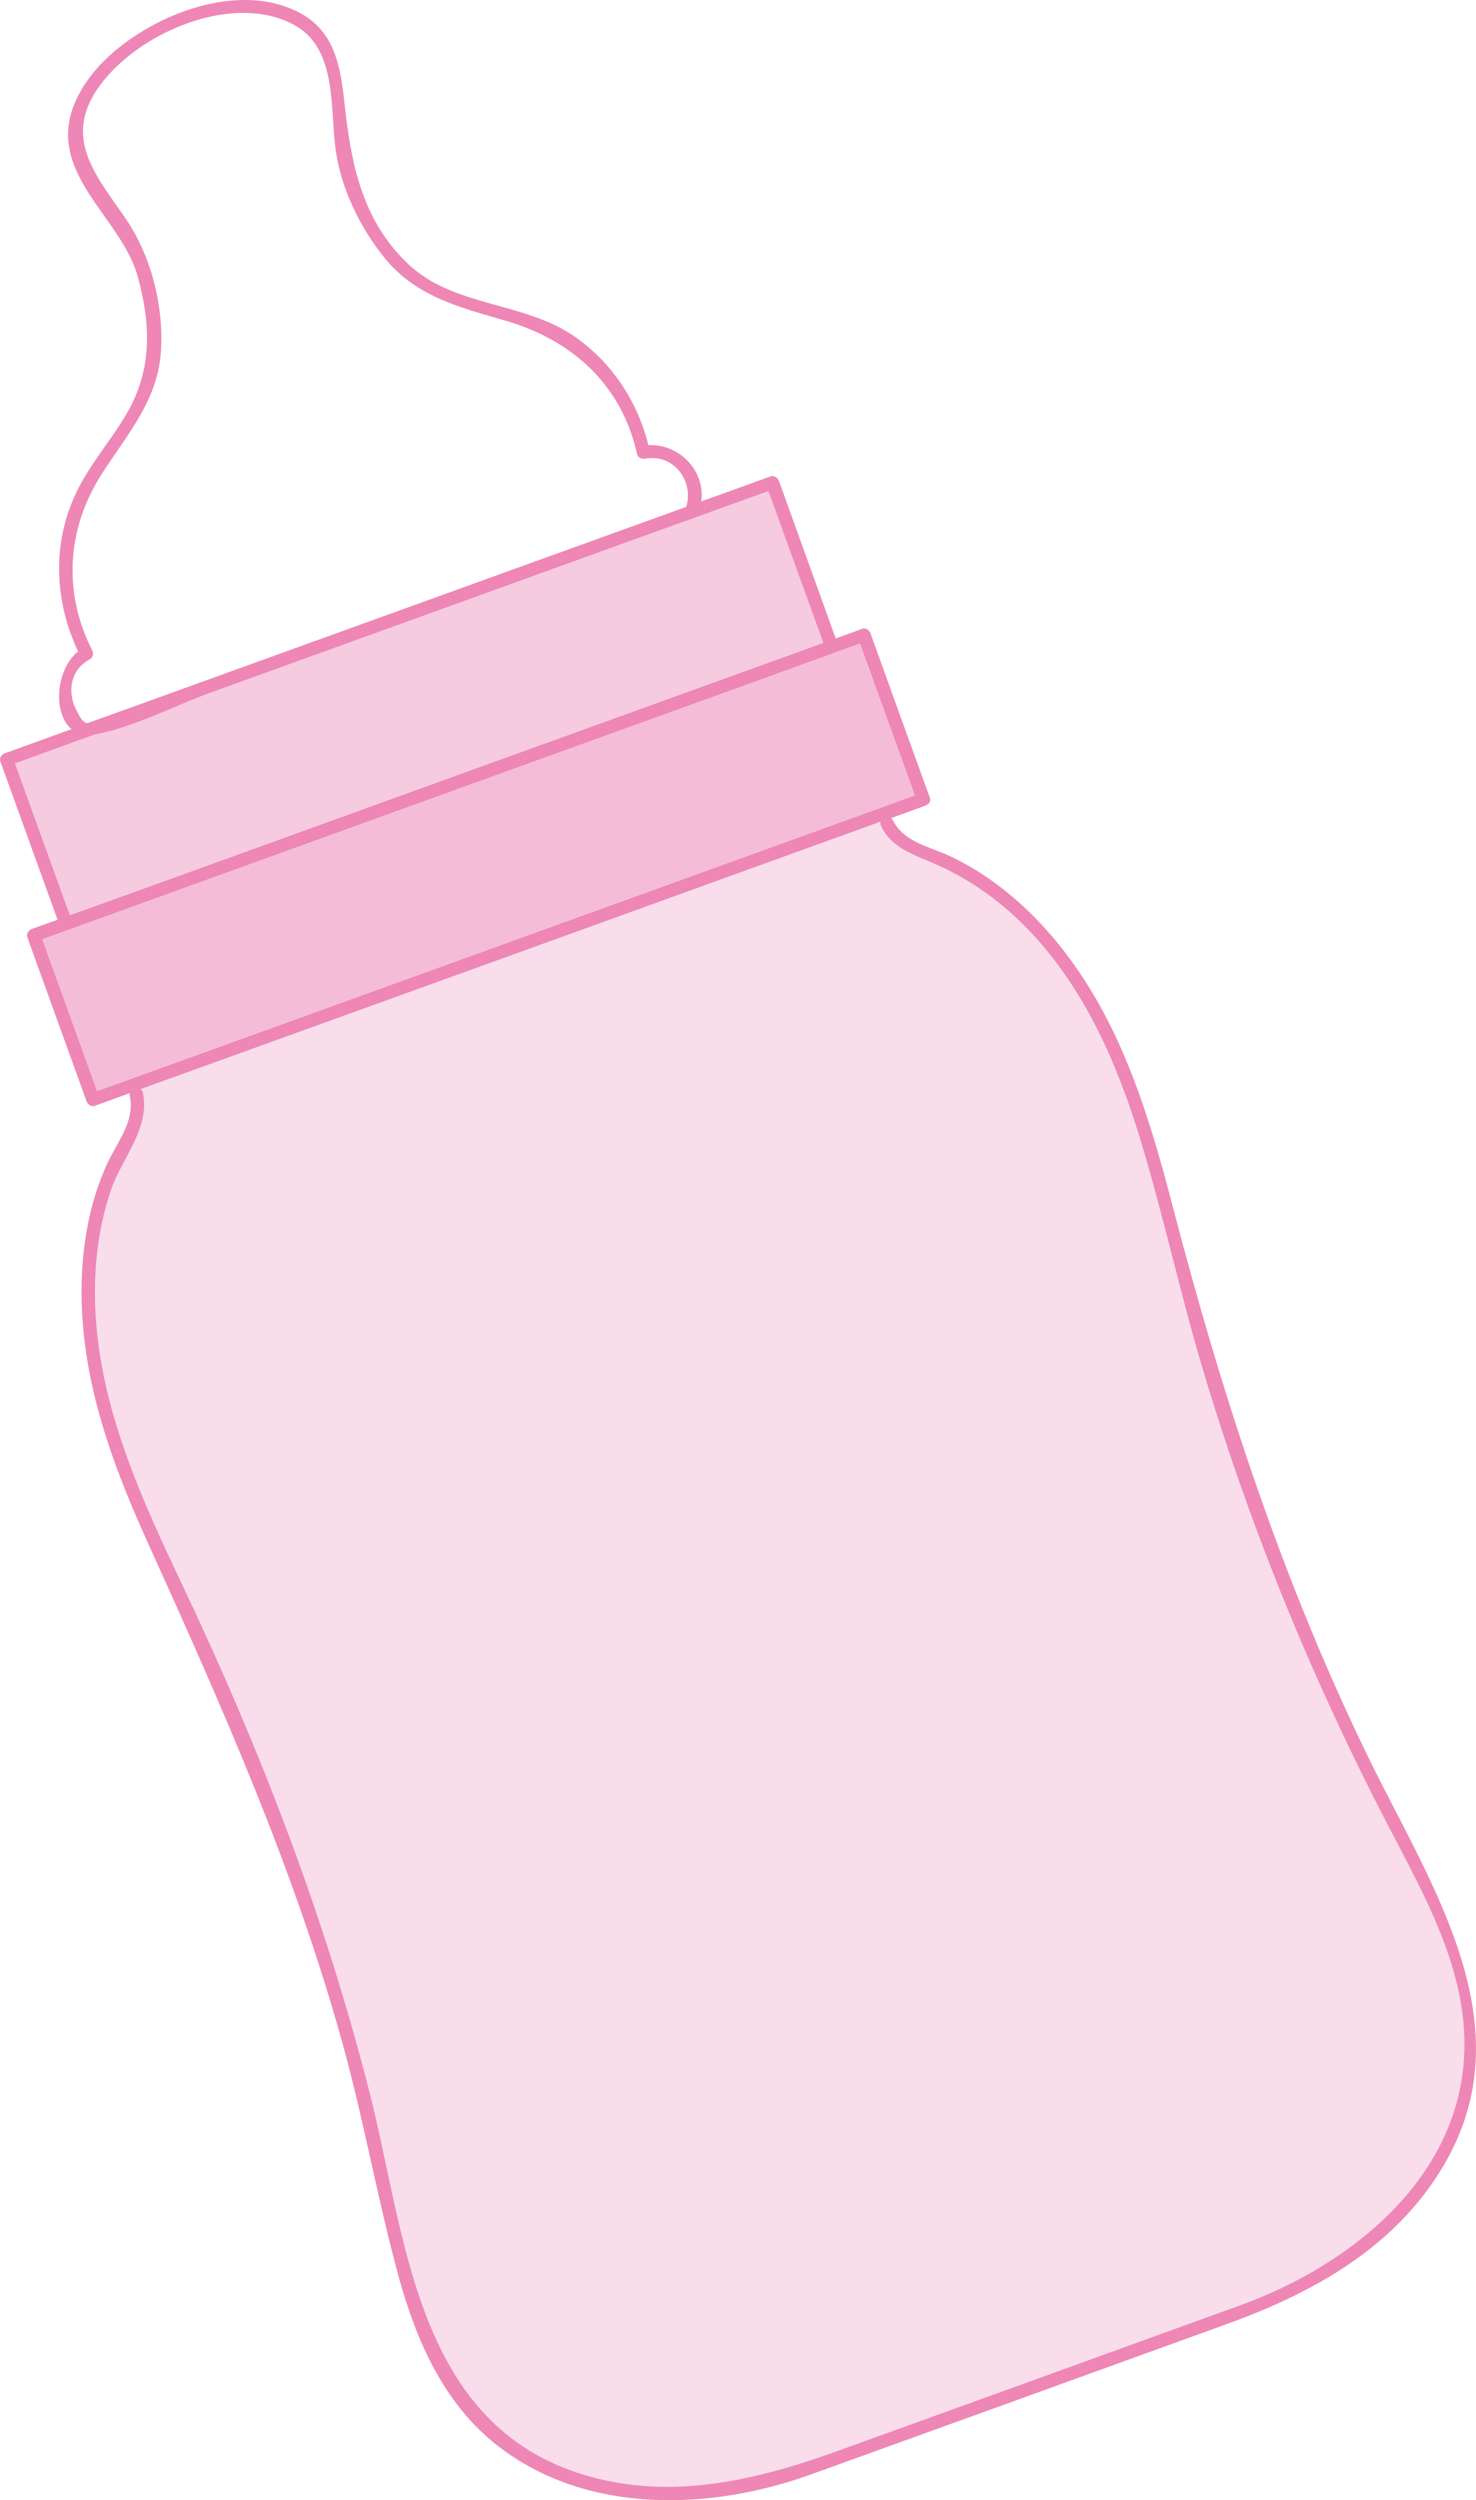 <?xml version="1.0" encoding="UTF-8"?> <svg xmlns="http://www.w3.org/2000/svg" width="300" height="508" viewBox="0 0 300 508" fill="none"> <path d="M281.826 370.341C289.413 385.003 298.436 400.511 297.59 417.609C296.36 442.96 274.213 460.365 252.117 468.363C224.766 478.283 197.415 488.152 170.038 498.047C152.915 504.224 134.998 508.377 117.029 502.327C84.269 491.279 82.398 453.829 75.092 425.273C65.993 389.489 52.791 355.269 36.975 321.971C28.747 304.643 20.519 286.674 19.391 267.244C18.878 258.58 19.724 249.813 22.57 241.61C24.825 235.176 30.541 229.101 28.978 221.975C28.927 221.642 28.747 221.437 28.542 221.283C74.785 204.596 121.027 187.883 167.244 171.17C171.141 169.76 175.037 168.376 178.933 166.94C178.856 167.248 178.856 167.555 179.036 167.914C181.112 172.093 184.957 173.4 189.007 175.117C196.928 178.45 203.849 183.397 209.719 189.728C220.587 201.417 227.047 216.259 231.661 231.357C236.429 246.865 239.787 262.732 244.427 278.292C249.399 294.902 255.218 311.282 261.806 327.354C267.881 341.965 274.546 356.294 281.826 370.341Z" fill="#F9DDEB"></path> <path d="M278.544 357.934C291.156 383.593 310.15 411.636 293.412 440.012C283.543 456.7 266.907 465.877 249.22 472.259C221.1 482.436 192.98 492.612 164.835 502.763C144.379 510.145 119.31 510.966 101.289 497.047C90.395 488.639 84.73 475.925 81.142 462.98C76.784 447.19 74.016 431.041 69.632 415.225C59.815 379.8 45.203 346.912 30.08 313.537C23.723 299.516 18.186 284.956 16.879 269.499C16.238 262.066 16.571 254.529 18.186 247.224C18.981 243.61 20.16 240.098 21.646 236.74C23.62 232.331 27.491 227.896 26.389 222.744C26.337 222.513 26.337 222.283 26.389 222.103C24.03 222.975 21.621 223.821 19.237 224.692C18.519 224.948 17.802 224.385 17.596 223.769C13.572 212.644 9.548 201.52 5.549 190.42C5.293 189.677 5.856 188.985 6.472 188.754C8.215 188.139 9.932 187.498 11.701 186.883C7.83 176.143 3.934 165.428 0.063 154.687C-0.193 153.97 0.371 153.252 1.012 153.047C5.523 151.406 10.035 149.791 14.546 148.151C10.624 144.895 11.393 135.924 15.879 132.361C11.137 122.338 10.547 110.829 15.264 100.601C18.007 94.552 22.544 89.604 25.85 83.862C30.926 75.07 30.669 66.022 28.055 56.409C25.389 46.438 14.982 39.106 13.905 28.853C13.213 22.214 17.34 15.857 22.031 11.525C31.49 2.707 49.048 -4.06 61.327 2.835C67.94 6.578 69.196 13.422 69.965 20.471C71.273 32.826 73.426 44.669 83.013 53.692C92.164 62.33 106.211 61.279 116.439 68.149C124.257 73.43 129.512 81.402 131.793 90.45C138.125 90.143 143.38 95.731 142.534 101.883C147.25 100.191 151.941 98.499 156.657 96.782C157.375 96.551 158.093 97.115 158.324 97.73C162.169 108.394 166.014 119.057 169.859 129.721C171.653 129.08 173.473 128.439 175.267 127.747C175.985 127.516 176.703 128.054 176.934 128.695C180.932 139.82 184.957 150.945 188.981 162.044C189.238 162.788 188.853 163.3 188.315 163.557C188.238 163.608 188.161 163.659 188.058 163.71C185.751 164.556 183.47 165.377 181.137 166.222C181.24 166.299 181.343 166.427 181.445 166.607C183.65 171.067 188.751 171.964 192.929 173.887C196.902 175.732 200.593 178.065 204.028 180.782C209.539 185.114 214.281 190.343 218.331 196.06C228.61 210.491 233.788 227.666 238.223 244.609C248.399 283.675 260.703 321.535 278.544 357.934ZM297.59 417.609C298.461 400.511 289.413 384.978 281.825 370.341C274.545 356.294 267.881 341.965 261.857 327.354C255.269 311.307 249.45 294.928 244.477 278.292C239.838 262.758 236.454 246.891 231.712 231.357C227.098 216.259 220.638 201.417 209.77 189.728C203.9 183.397 197.004 178.45 189.058 175.117C185.008 173.4 181.163 172.067 179.087 167.914C178.907 167.555 178.907 167.248 178.984 166.94C175.088 168.376 171.192 169.76 167.295 171.17C121.078 187.908 74.836 204.596 28.593 221.283C28.773 221.437 28.978 221.667 29.029 221.975C30.593 229.101 24.876 235.176 22.621 241.61C19.775 249.813 18.929 258.579 19.442 267.244C20.57 286.648 28.798 304.643 37.027 321.971C52.842 355.269 66.043 389.463 75.143 425.273C82.423 453.829 84.32 491.254 117.08 502.327C135.049 508.377 152.941 504.224 170.089 498.046C197.466 488.152 224.817 478.283 252.167 468.363C274.212 460.365 296.359 442.986 297.59 417.609ZM185.931 161.608C182.214 151.329 178.497 141.05 174.78 130.771C171.422 132.002 168.064 133.207 164.681 134.437C159.759 136.231 154.812 138.026 149.865 139.82C130.999 146.613 112.081 153.457 93.215 160.275C65.018 170.478 36.796 180.654 8.625 190.856C12.342 201.135 16.058 211.414 19.75 221.667C26.261 219.335 32.797 216.951 39.308 214.618C88.139 196.957 137.048 179.27 185.931 161.608ZM167.321 130.618C163.604 120.339 159.887 110.085 156.17 99.806C151.095 101.626 145.994 103.472 140.919 105.318C138.176 106.317 135.407 107.317 132.665 108.291C119.156 113.161 105.673 118.032 92.164 122.928C75.707 128.875 59.251 134.822 42.794 140.768C35.36 143.46 27.132 147.869 19.34 149.227C13.931 151.201 8.497 153.149 3.062 155.123C6.779 165.402 10.496 175.681 14.213 185.934C15.776 185.371 17.366 184.807 18.955 184.243C21.698 183.243 24.441 182.243 27.209 181.269C73.887 164.377 120.617 147.484 167.321 130.618ZM139.483 102.985C141.072 97.833 136.997 92.142 131.152 93.193C130.46 93.321 129.64 93.013 129.486 92.245C126.282 77.941 116.08 68.918 102.289 65.022C93.035 62.356 84.346 60.1 78.066 52.282C73.093 46.104 69.273 38.184 68.197 30.289C67.095 21.907 68.504 9.961 59.968 5.168C46.947 -2.138 25.927 7.424 18.955 19.42C13.264 29.263 20.442 36.825 25.773 44.772C30.926 52.462 33.464 62.92 32.643 72.174C31.772 81.786 25.543 88.656 20.596 96.448C13.572 107.445 12.777 120.441 18.724 132.104C19.058 132.745 18.904 133.591 18.237 133.95C14.238 136.129 13.598 140.717 15.597 144.46C16.084 145.383 16.725 146.741 17.699 146.946C18.391 146.715 19.109 146.459 19.775 146.203H19.801C20.032 146.126 20.288 146.049 20.544 145.946C23.595 144.844 26.594 143.768 29.644 142.665C66.274 129.439 102.853 116.212 139.483 102.985Z" fill="#EE86B6"></path> <path d="M174.781 130.771C178.523 141.076 182.24 151.355 185.932 161.608C137.049 179.27 88.166 196.957 39.257 214.618C32.746 216.951 26.21 219.335 19.699 221.667C15.982 211.388 12.265 201.109 8.574 190.856C36.745 180.654 64.968 170.478 93.164 160.275C112.031 153.457 130.948 146.613 149.814 139.82C154.761 138.026 159.709 136.231 164.63 134.437C168.039 133.207 171.397 132.002 174.781 130.771Z" fill="#F4BCD7"></path> <path d="M156.171 99.806C159.913 110.085 163.63 120.364 167.321 130.618C120.617 147.484 73.888 164.377 27.209 181.244C24.441 182.243 21.698 183.243 18.955 184.217C17.366 184.781 15.777 185.345 14.213 185.909C10.47 175.63 6.754 165.351 3.062 155.098C8.497 153.124 13.931 151.176 19.34 149.202C27.132 147.843 35.361 143.409 42.794 140.743C59.251 134.796 75.707 128.849 92.164 122.902C105.673 118.006 119.156 113.136 132.665 108.265C135.408 107.266 138.176 106.266 140.919 105.292C145.994 103.472 151.07 101.652 156.171 99.806Z" fill="#F6CADF"></path> </svg> 